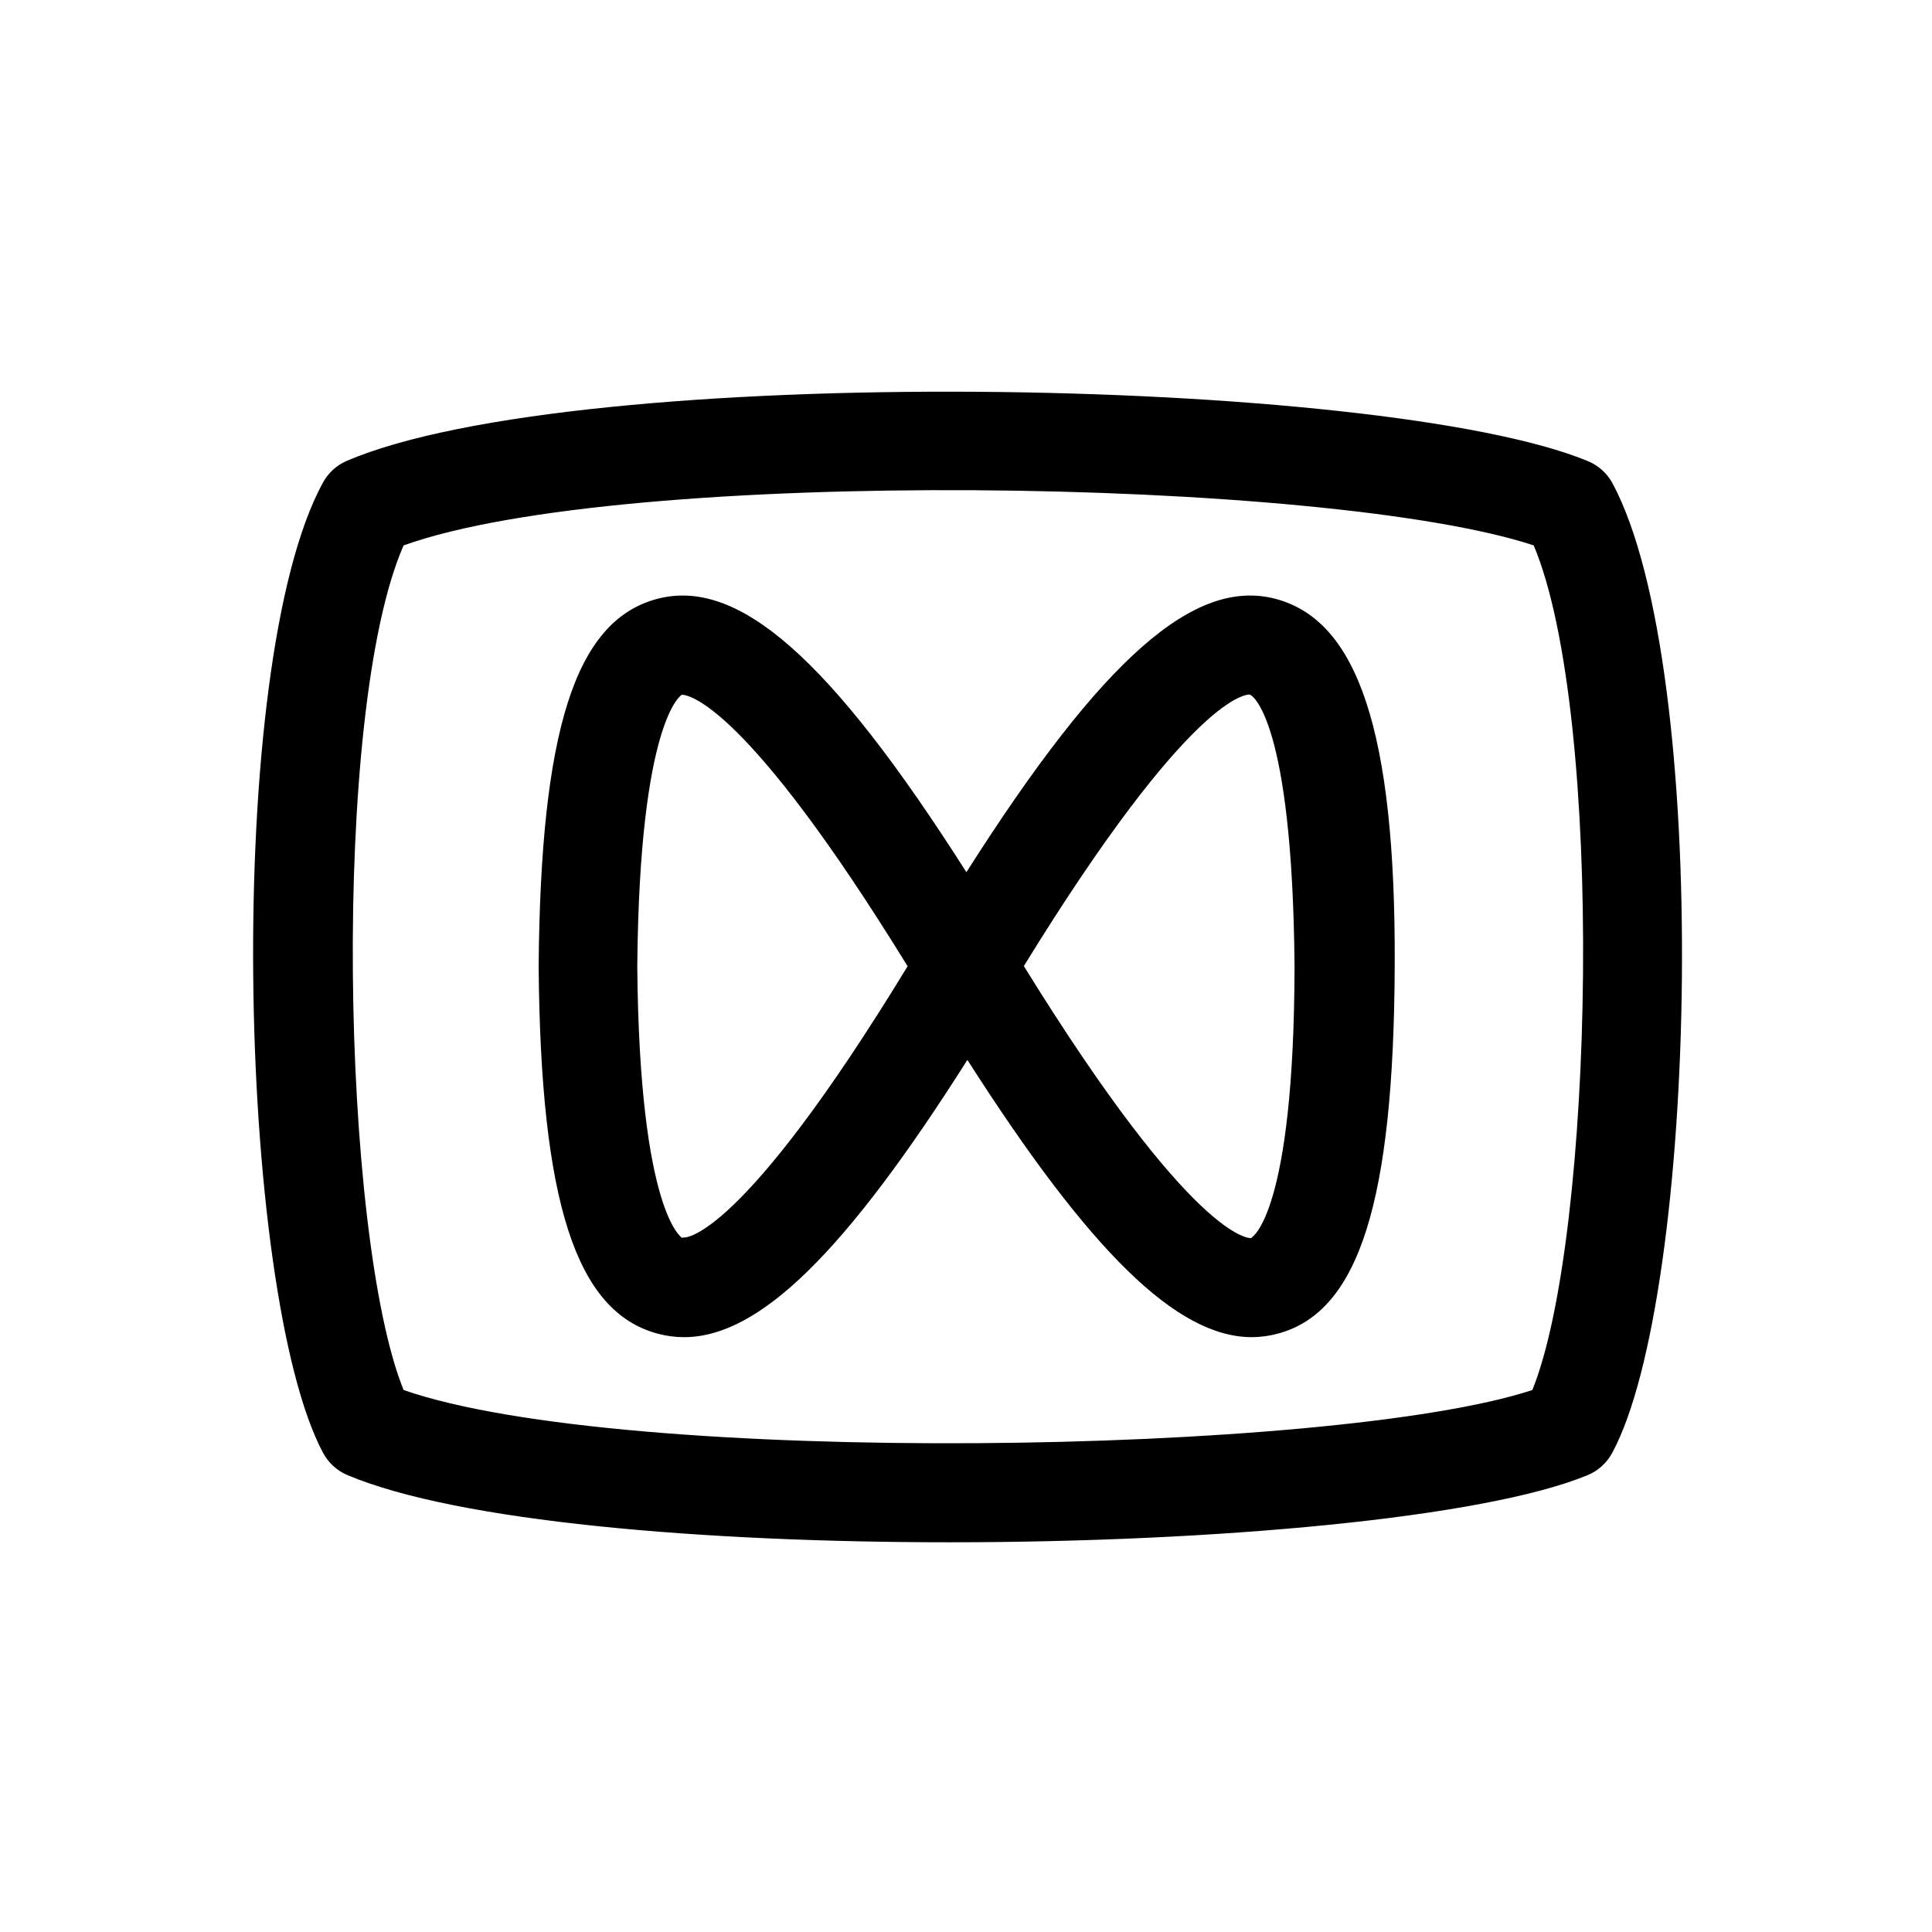 <?xml version="1.0" encoding="UTF-8"?>
<!-- Uploaded to: SVG Repo, www.svgrepo.com, Generator: SVG Repo Mixer Tools -->
<svg fill="#000000" width="800px" height="800px" version="1.1" viewBox="144 144 512 512" xmlns="http://www.w3.org/2000/svg">
 <g>
  <path d="m482.29 302.77c-21.52-5.879-45.922 15.324-82.184 72.371-36.266-56.996-60.668-78.25-82.184-72.371-21.52 5.879-30.648 34.898-31.176 97.352 0.527 62.398 9.867 91.473 31.488 97.297 2.293 0.625 4.656 0.945 7.035 0.945 19.941 0 42.77-22.461 75.098-73.473 32.59 51.012 55.574 73.473 75.414 73.473 2.394-0.012 4.777-0.348 7.086-0.996 21.305-5.879 30.488-35.004 30.75-97.508 0.266-62.504-10.023-91.266-31.328-97.09zm-157.44 169.35s-11.387-6.191-11.965-72c0.578-65.812 11.809-72.004 11.809-72.004 1.73 0 16.949 2.258 59.828 71.949-44.348 72.844-59.199 72.16-59.566 71.848zm150.78 0.004c-0.633 0-15.324 0.68-60.301-72.109 44.66-72.582 59.25-71.949 59.828-71.949 0.574 0 11.336 6.242 11.91 71.895-0.105 65.863-11.336 71.953-11.336 71.953z"/>
  <path d="m564.63 266.13c-54.945-22.566-267.33-26.238-328.73 0-2.676 1.156-4.894 3.168-6.297 5.723-26.555 48.438-22.777 214.43 0 257.15 1.422 2.668 3.719 4.762 6.508 5.93 29.176 12.281 94.094 17.789 159.48 17.789 70.586 0 141.7-6.453 169.14-17.789 2.777-1.156 5.078-3.231 6.508-5.879 22.723-41.984 26.555-208.03 0-257.15-1.477-2.625-3.812-4.664-6.613-5.773zm-14.535 246.24c-52.48 17.266-240.78 20.309-299.14 0-16.48-40.621-19.367-179.64 0-223.83 58.516-20.992 245.03-18 299.5 0 18.891 44.977 16.059 183.37-0.367 223.83z"/>
 </g>
</svg>